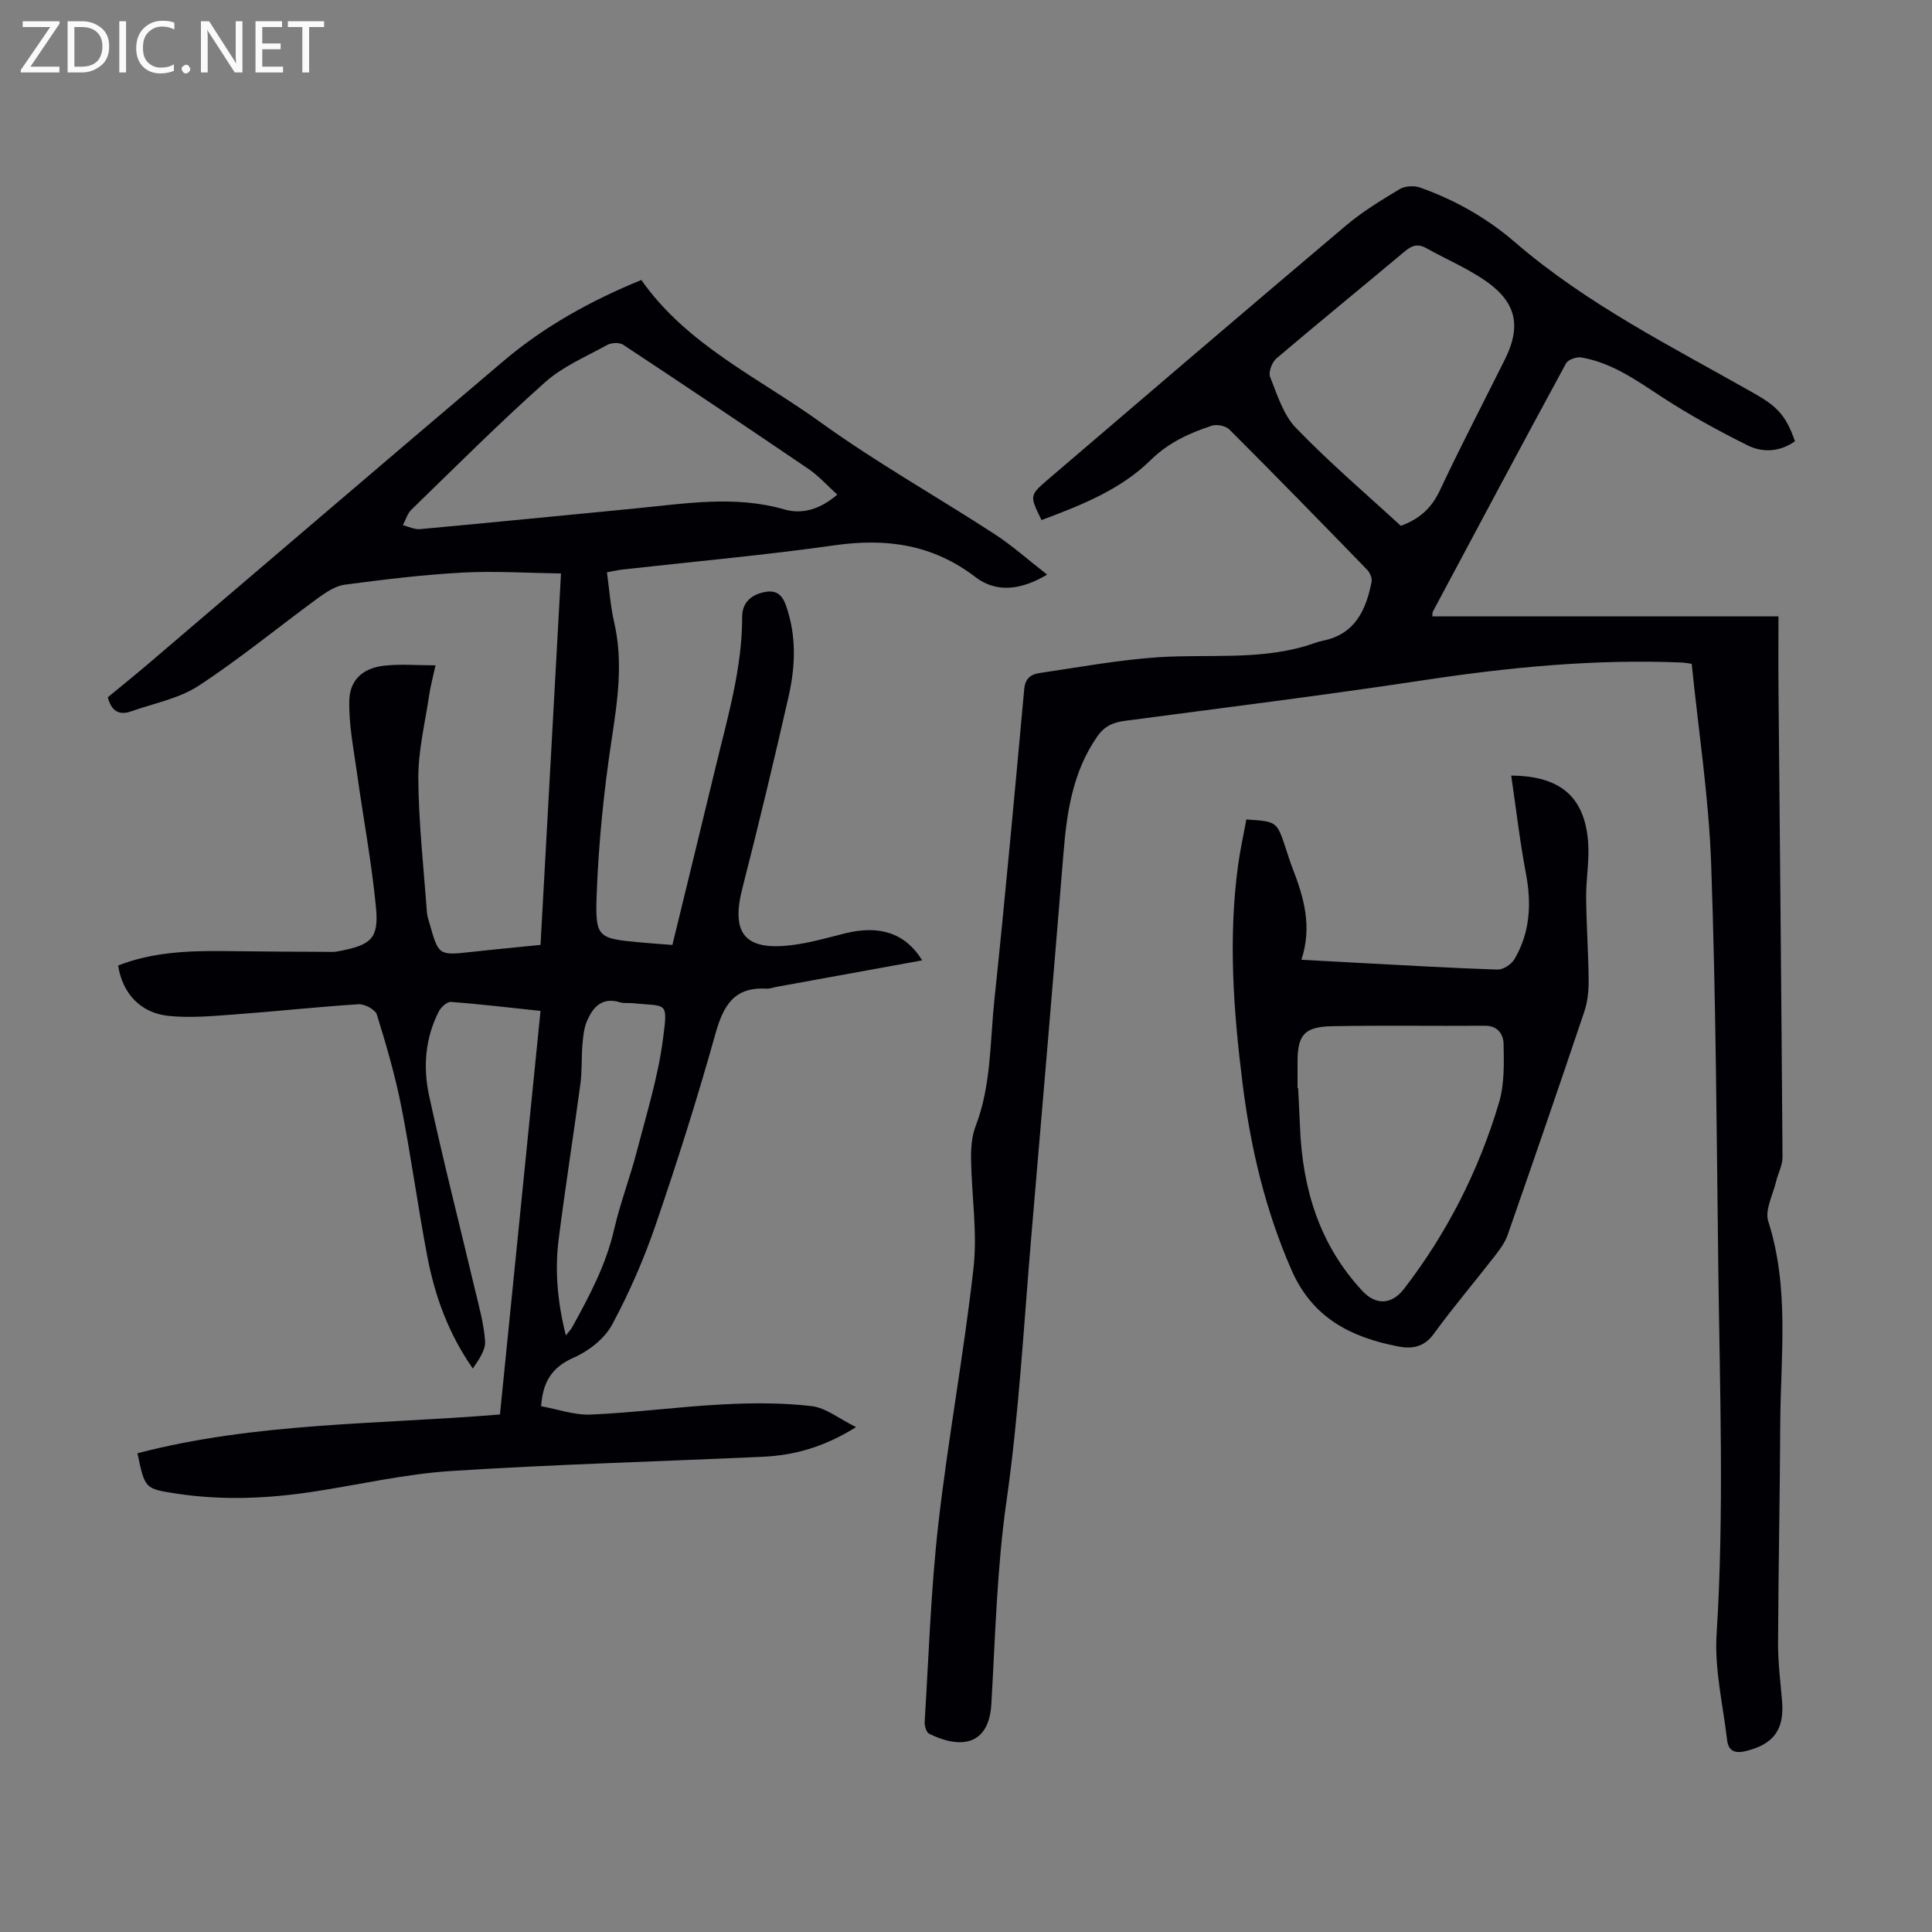 <svg enable-background="new 0 0 400 400" viewBox="0 0 400 400" xmlns="http://www.w3.org/2000/svg"><rect x="0" y="0" width="400" height="400" fill="#808080" stroke="none"/><g fill="#fafafb"><path d="m12.4 4.8-6.1 9h6v1.2h-8v-.5l6.1-8.9h-5.7v-1.2h7.6v.4z"/><path d="m14 15v-10.6h3c1.6 0 2.9.5 4 1.4s1.6 2.2 1.6 3.8-.5 3-1.6 3.9-2.4 1.5-4 1.5zm1.4-9.4v8.2h1.6c1.3 0 2.4-.4 3.1-1.1s1.1-1.8 1.1-3.1-.4-2.3-1.2-3-1.8-1-3.1-1z"/><path d="m26.1 4.4v10.6h-1.4v-10.6z"/><path d="m36.1 14.6c-.8.4-1.8.6-2.9.6-1.5 0-2.7-.5-3.6-1.4s-1.4-2.2-1.4-3.8c0-1.7.5-3.1 1.5-4.1s2.3-1.6 3.9-1.6c1 0 1.8.1 2.5.4v1.4c-.8-.4-1.6-.6-2.5-.6-1.2 0-2.1.4-2.9 1.2s-1.1 1.8-1.1 3.2c0 1.3.3 2.3 1 3s1.6 1.1 2.7 1.1c1 0 2-.2 2.7-.7v1.3z"/><path d="m37.6 14.3c0-.2.1-.5.3-.6s.4-.3.6-.3c.3 0 .5.1.6.3s.3.4.3.6-.1.4-.3.6-.4.3-.6.3c-.3 0-.5-.1-.6-.3s-.3-.4-.3-.6z"/><path d="m50.2 15h-1.6l-5.3-8.2c-.2-.2-.3-.5-.4-.7 0 .2.1.7.1 1.5v7.4h-1.4v-10.6h1.7l5.2 8.1c.2.4.4.6.4.7 0-.3-.1-.8-.1-1.5v-7.3h1.4z"/><path d="m58.6 15h-5.7v-10.6h5.5v1.2h-4.1v3.4h3.8v1.2h-3.8v3.6h4.3z"/><path d="m67.1 5.6h-3.1v9.4h-1.4v-9.4h-3v-1.2h7.5z"/></g><path d="m28.46 300.88c24.61-6.41 49.78-5.94 75.05-8.03 2.79-27.78 5.59-55.54 8.4-83.55-6.36-.67-12.45-1.41-18.56-1.86-.8-.06-2.05 1.09-2.51 1.99-2.82 5.51-3.27 11.52-2.01 17.36 2.9 13.42 6.32 26.73 9.48 40.1.85 3.58 1.88 7.17 2.12 10.8.12 1.87-1.31 3.84-2.54 5.65-5.05-7.24-7.84-14.98-9.4-23.11-1.98-10.32-3.36-20.75-5.39-31.06-1.27-6.45-3.12-12.81-5.07-19.09-.32-1.05-2.53-2.24-3.79-2.16-8.58.54-17.12 1.48-25.69 2.11-4.54.33-9.16.77-13.65.3-5.85-.61-9.54-4.67-10.45-10.43 6.96-2.72 14.26-3.07 21.65-2.99 7.59.09 15.18.13 22.77.17.55 0 1.11-.11 1.66-.22 6.28-1.24 7.91-2.6 7.32-8.87-.89-9.42-2.67-18.76-3.97-28.15-.68-4.93-1.69-9.91-1.56-14.84.11-4.28 2.87-6.67 7.13-7.17 3.37-.39 6.82-.08 10.72-.08-.56 2.57-1.05 4.37-1.32 6.2-.84 5.73-2.28 11.47-2.24 17.2.06 9.26 1.11 18.51 1.78 27.76.06.77.33 1.52.54 2.27 1.86 6.64 1.93 6.66 8.64 5.91 4.66-.52 9.33-.95 14.34-1.46 1.4-25.45 2.8-50.75 4.24-76.9-7.09-.1-13.77-.54-20.41-.18-8.14.44-16.26 1.43-24.34 2.5-1.91.25-3.82 1.51-5.45 2.69-8.29 6.06-16.24 12.62-24.81 18.23-4.08 2.67-9.28 3.64-14 5.31-2.45.87-4.08-.02-4.82-2.92 2.62-2.16 5.39-4.39 8.1-6.69 24.61-20.98 49.16-42.01 73.83-62.93 8.5-7.21 18.17-12.54 28.53-16.77 9.48 13.5 24.31 20.23 37.07 29.44 11.57 8.35 24.09 15.38 36.07 23.17 3.69 2.4 7.01 5.38 10.88 8.39-5.43 3.23-10.53 3.81-14.83.52-8.83-6.76-18.4-8.12-29.12-6.6-14.61 2.07-29.33 3.38-44 5.03-.98.11-1.95.35-3.19.57.5 3.58.73 7.04 1.5 10.37 1.91 8.27.68 16.32-.57 24.55-1.58 10.47-2.65 21.06-3.05 31.64-.35 9.21.2 9.24 9.21 10.08 2.09.2 4.19.33 6.46.51 3.02-12.42 6-24.55 8.92-36.7 2.48-10.31 5.54-20.51 5.53-31.28 0-2.41 1.34-4.16 3.86-4.89 2.58-.75 4.21-.21 5.18 2.52 2.23 6.26 2 12.61.58 18.87-3.02 13.29-6.2 26.55-9.58 39.75-2.39 9.34.48 12.97 10.21 11.77 3.75-.46 7.42-1.53 11.1-2.45 7.15-1.77 12.48 0 15.92 5.6-10.07 1.83-20.03 3.65-30 5.46-.77.14-1.55.45-2.31.4-6.66-.38-8.88 3.56-10.5 9.35-3.7 13.23-7.85 26.35-12.3 39.35-2.45 7.16-5.5 14.2-9.09 20.86-1.56 2.9-4.83 5.47-7.92 6.82-4.44 1.95-6.41 4.87-6.78 10.07 3.41.61 6.9 1.88 10.33 1.73 9.13-.4 18.23-1.64 27.36-2.11 6.09-.32 12.27-.34 18.31.36 2.95.34 5.68 2.61 9.21 4.35-6.56 4.09-12.69 5.83-19.21 6.13-21.56 1-43.14 1.57-64.67 2.96-9.44.61-18.78 2.78-28.17 4.23-9.56 1.48-19.13 1.91-28.74.43-6.45-1-6.45-.97-7.99-8.34zm144.89-198.47c-2.1-1.9-3.83-3.86-5.92-5.29-12.75-8.67-25.56-17.25-38.42-25.75-.77-.51-2.42-.43-3.29.05-4.4 2.42-9.2 4.45-12.88 7.73-9.51 8.47-18.52 17.5-27.66 26.37-.84.81-1.19 2.13-1.77 3.21 1.19.29 2.41.93 3.57.82 14.92-1.37 29.83-2.86 44.74-4.3 10.21-.99 20.4-2.73 30.63.21 3.85 1.11 7.52-.08 11-3.05zm-56.2 174.07c.66-.83 1.04-1.19 1.28-1.64 3.56-6.44 7.01-12.9 8.69-20.2 1.28-5.53 3.33-10.88 4.76-16.39 1.99-7.66 4.37-15.3 5.38-23.1 1.05-8.06.83-6.7-6.2-7.45-.89-.09-1.84.08-2.67-.18-3.77-1.16-5.66 1.01-6.9 3.97-.62 1.49-.77 3.22-.91 4.86-.22 2.66-.05 5.37-.41 8.01-1.44 10.73-3.13 21.43-4.5 32.17-.83 6.54-.25 13.05 1.48 19.95z" fill="#010105"/><path d="m215.64 107.68c-2.45-5-2.53-5.1 1.24-8.33 20.57-17.6 41.14-35.21 61.82-52.68 3.4-2.87 7.27-5.22 11.1-7.52 1.1-.66 2.99-.76 4.24-.31 7.21 2.57 13.76 6.26 19.63 11.32 14.85 12.81 32.33 21.54 49.24 31.13 4.88 2.76 6.79 4.51 8.72 10.07-3.11 2.2-6.65 2.42-9.82.84-6.07-3.02-12.05-6.3-17.72-10-5.27-3.44-10.35-7.1-16.69-8.19-.99-.17-2.75.44-3.17 1.22-9.28 17.09-18.42 34.25-27.58 51.41-.09.18-.05.43-.11.98h71.67c0 5.31-.04 10.29.01 15.27.29 32.23.61 64.46.83 96.69.01 1.67-.92 3.33-1.32 5.01-.65 2.77-2.38 5.93-1.63 8.27 4.43 13.85 2.55 27.96 2.48 41.98-.07 15.11-.39 30.21-.45 45.32-.02 4.01.49 8.04.83 12.05.5 5.93-1.81 8.97-7.58 10.35-2.28.54-3.54-.11-3.8-2.29-.85-7.29-2.63-14.66-2.18-21.88 1.6-25.41.66-50.79.35-76.19-.34-27.75-.49-55.51-1.47-83.24-.48-13.82-2.62-27.58-4.03-41.52-.78-.11-1.42-.24-2.05-.27-17.96-.75-35.72.97-53.46 3.66-20.56 3.11-41.21 5.68-61.83 8.41-2.47.33-4.24 1.08-5.76 3.28-5.07 7.32-6.28 15.62-6.97 24.17-2.14 26.2-4.35 52.4-6.6 78.59-1.59 18.5-2.57 37.1-5.19 55.46-2 14.02-2.32 28.02-3.14 42.06-.51 8.74-6.53 9.3-12.87 6.16-.59-.29-.99-1.65-.94-2.47.85-13.62 1.28-27.29 2.82-40.84 2.02-17.77 5.31-35.39 7.3-53.16.82-7.37-.4-14.96-.51-22.45-.03-2.29.12-4.75.93-6.85 3.26-8.44 2.97-17.37 3.89-26.11 2.26-21.47 4.22-42.97 6.19-64.47.2-2.19 1.44-3.01 3.13-3.26 8.27-1.21 16.53-2.76 24.85-3.29 10.02-.63 20.16.58 30.02-2.23 1.29-.37 2.53-.91 3.84-1.18 6.68-1.35 8.93-6.38 10.08-12.22.15-.76-.38-1.91-.97-2.51-9.43-9.72-18.89-19.41-28.47-28.99-.76-.76-2.6-1.14-3.65-.79-4.66 1.53-8.99 3.5-12.67 7.13-6.26 6.14-14.34 9.31-22.58 12.41zm74.39 1.19c4.3-1.6 6.53-4.02 8.15-7.48 4.27-9.09 8.93-18.01 13.41-27.01 3.29-6.61 2.46-11.53-3.52-15.87-3.93-2.85-8.54-4.76-12.81-7.15-1.73-.97-2.99-.52-4.45.71-8.82 7.41-17.76 14.67-26.53 22.13-.92.78-1.71 2.84-1.32 3.82 1.47 3.69 2.73 7.87 5.38 10.6 6.95 7.2 14.6 13.73 21.69 20.25z" fill="#010105"/><path d="m312.88 160.58c10.27.06 15.26 4.5 15.93 13.87.27 3.75-.45 7.56-.42 11.35.05 5.7.47 11.39.52 17.09.02 2.18-.2 4.49-.89 6.54-5.2 15.46-10.51 30.88-15.89 46.28-.56 1.61-1.68 3.08-2.75 4.46-4.16 5.36-8.58 10.54-12.56 16.03-2.04 2.81-4.64 3.1-7.39 2.56-9.69-1.89-17.65-5.82-22.02-15.78-5.41-12.35-8.45-25.18-10.12-38.41-1.91-15.12-3.02-30.29-.95-45.5.43-3.17 1.14-6.31 1.7-9.41 6.3.42 6.3.42 8.07 5.7.5 1.48.94 2.99 1.51 4.44 2.34 6 4.09 12.07 1.82 18.91 4.28.23 8.04.45 11.79.64 9.6.5 19.2 1.08 28.81 1.39 1.17.04 2.87-1.07 3.5-2.14 3.28-5.56 3.57-11.55 2.37-17.84-1.24-6.55-2-13.2-3.03-20.18zm-44.24 64.69h.12c.13 2.68.29 5.36.39 8.04.51 12.77 4 24.4 12.93 33.98 2.78 2.98 6.05 2.87 8.61-.45 8.95-11.62 15.49-24.53 19.66-38.54 1.14-3.82 1.03-8.1.95-12.16-.03-1.87-1.11-3.79-3.83-3.77-10.51.08-21.01-.1-31.52.09-5.92.1-7.31 1.77-7.31 7.46z" fill="#010105"/></svg>